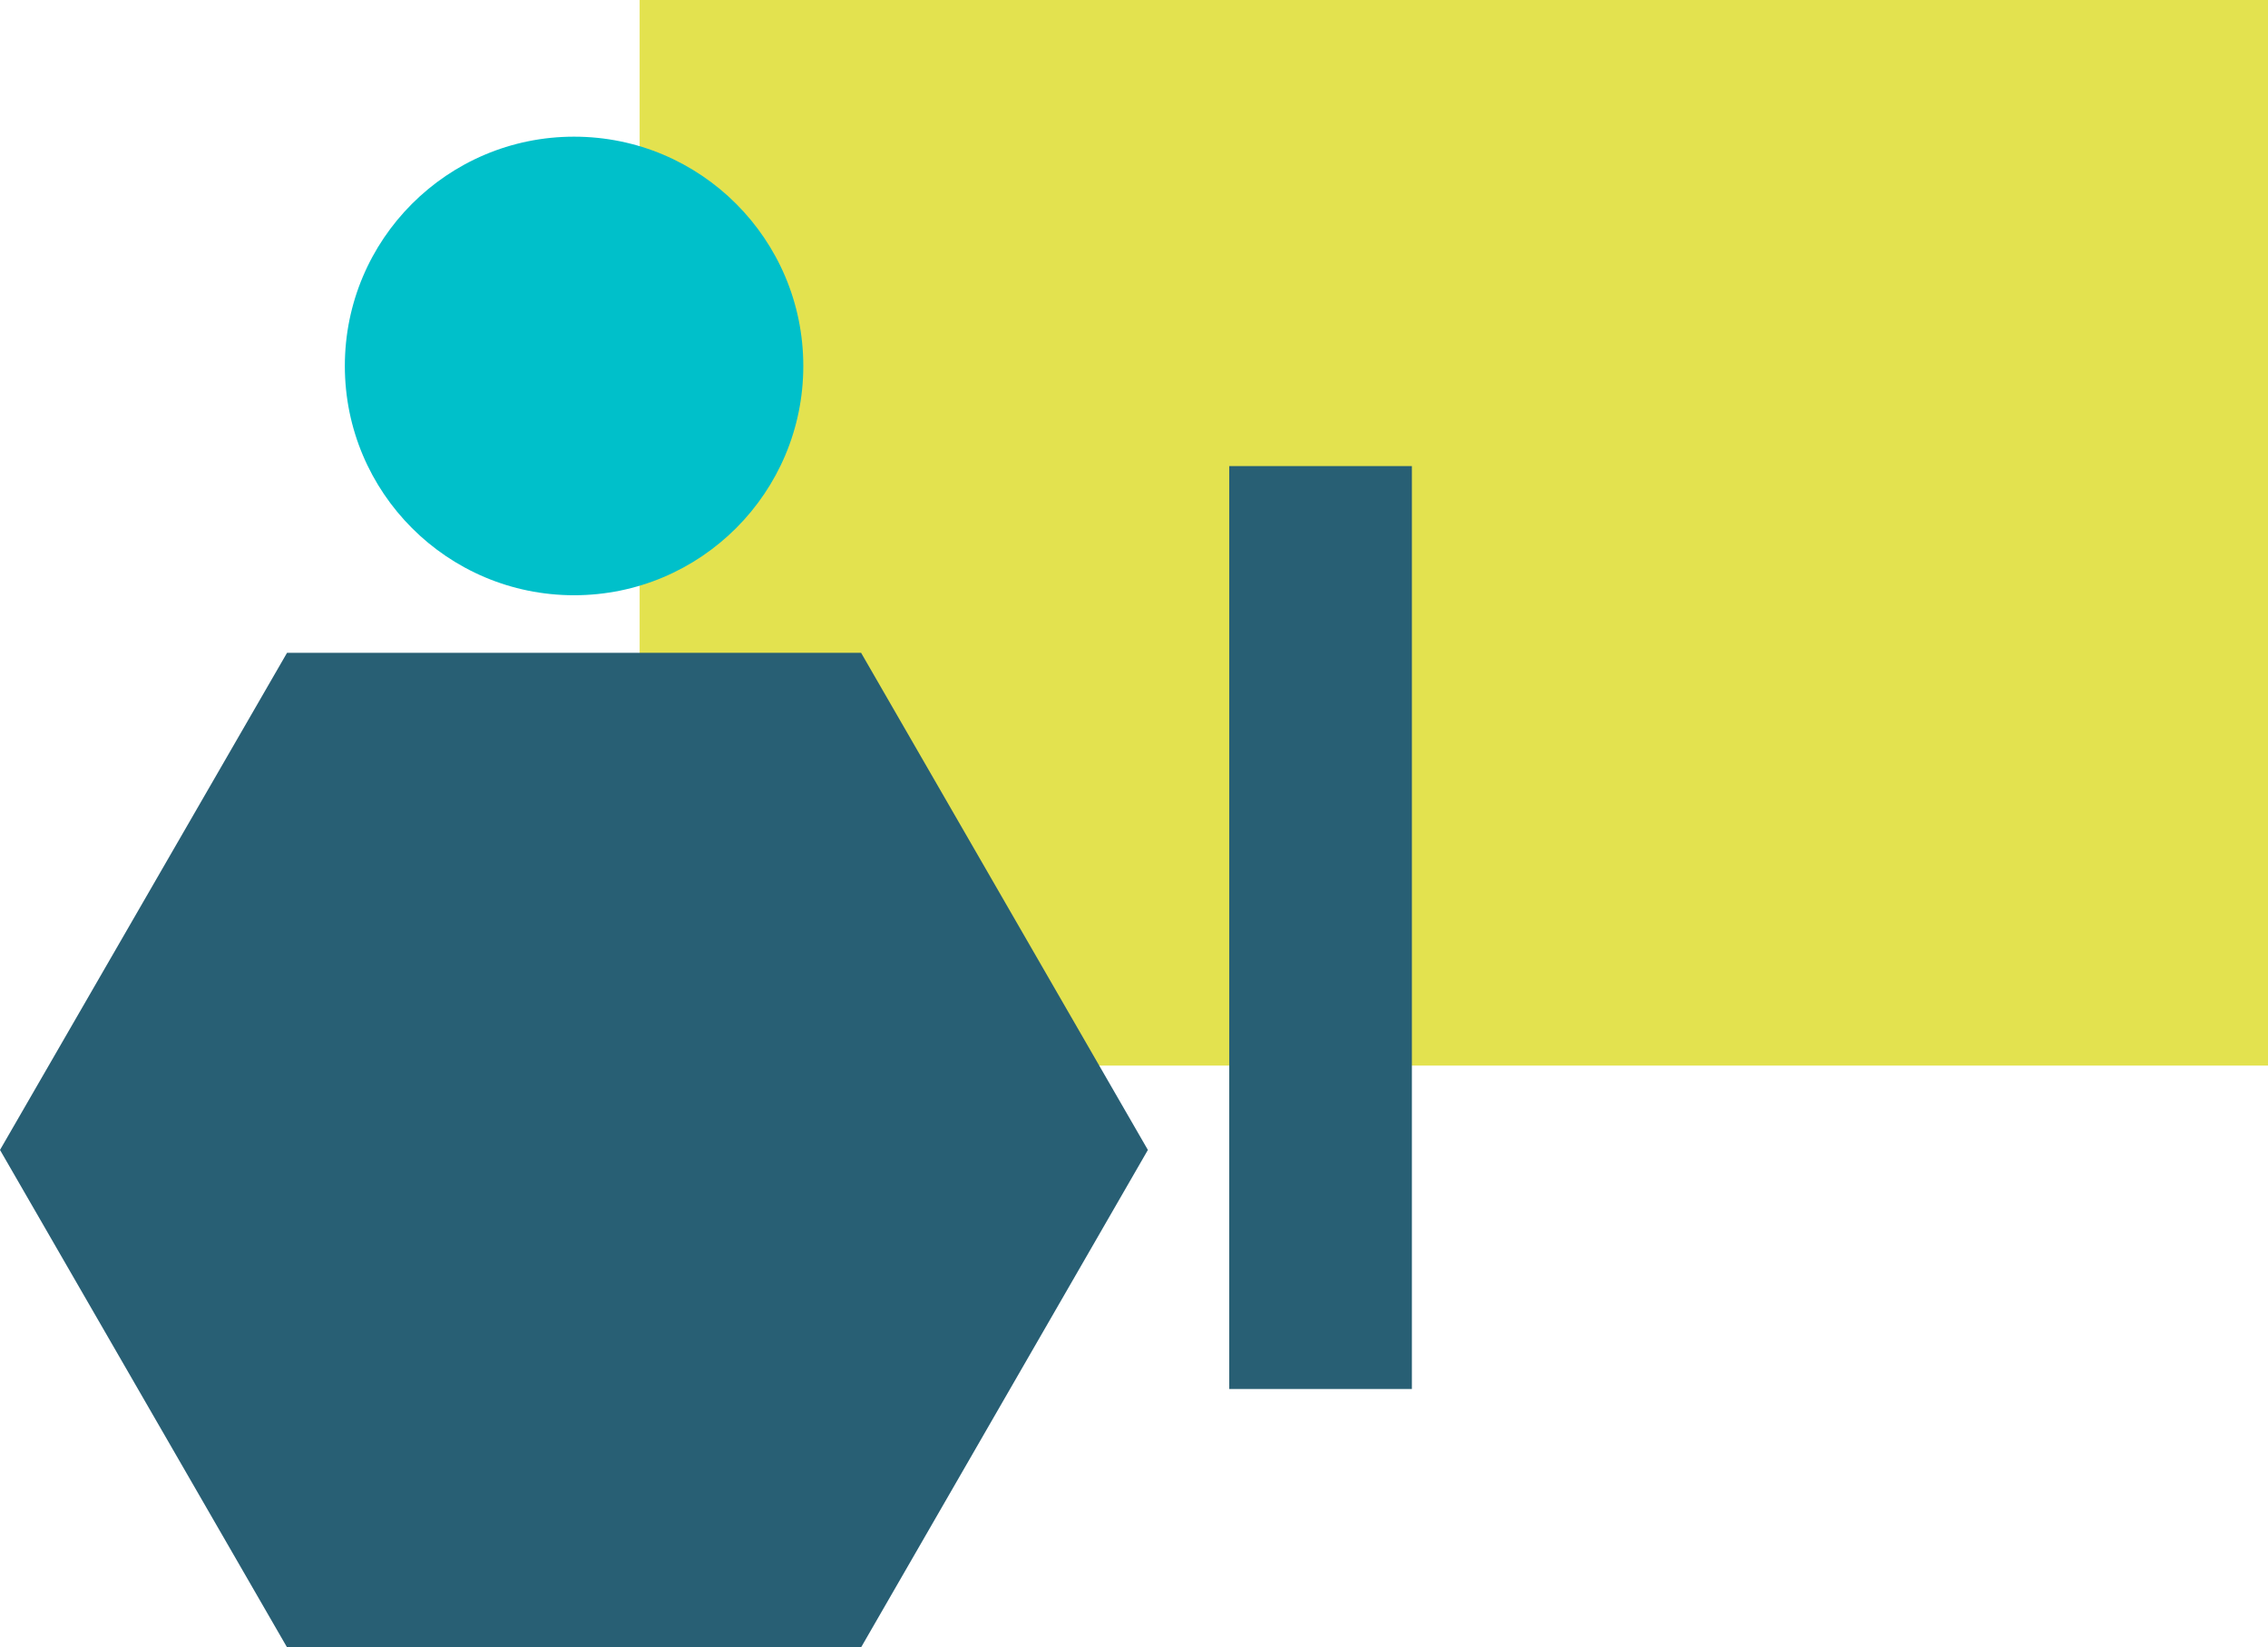 <?xml version="1.0" encoding="UTF-8"?>
<svg id="Capa_2" data-name="Capa 2" xmlns="http://www.w3.org/2000/svg" viewBox="0 0 90.63 65.81">
  <defs>
    <style>
      .cls-1 {
        fill: #00c0ca;
      }

      .cls-1, .cls-2, .cls-3 {
        stroke-width: 0px;
      }

      .cls-2 {
        fill: #e3e24f;
      }

      .cls-3 {
        fill: #285f74;
      }
    </style>
  </defs>
  <g id="Layer_1" data-name="Layer 1">
    <rect class="cls-2" x="25.56" width="65.07" height="42.57"/>
    <circle class="cls-1" cx="22.94" cy="14.62" r="9.16"/>
    <polygon class="cls-3" points="34.41 26.08 11.47 26.08 0 45.94 11.47 65.81 34.41 65.81 45.87 45.94 34.41 26.08"/>
    <rect class="cls-3" x="49.12" y="18.62" width="7.3" height="36.87"/>
  </g>
</svg>